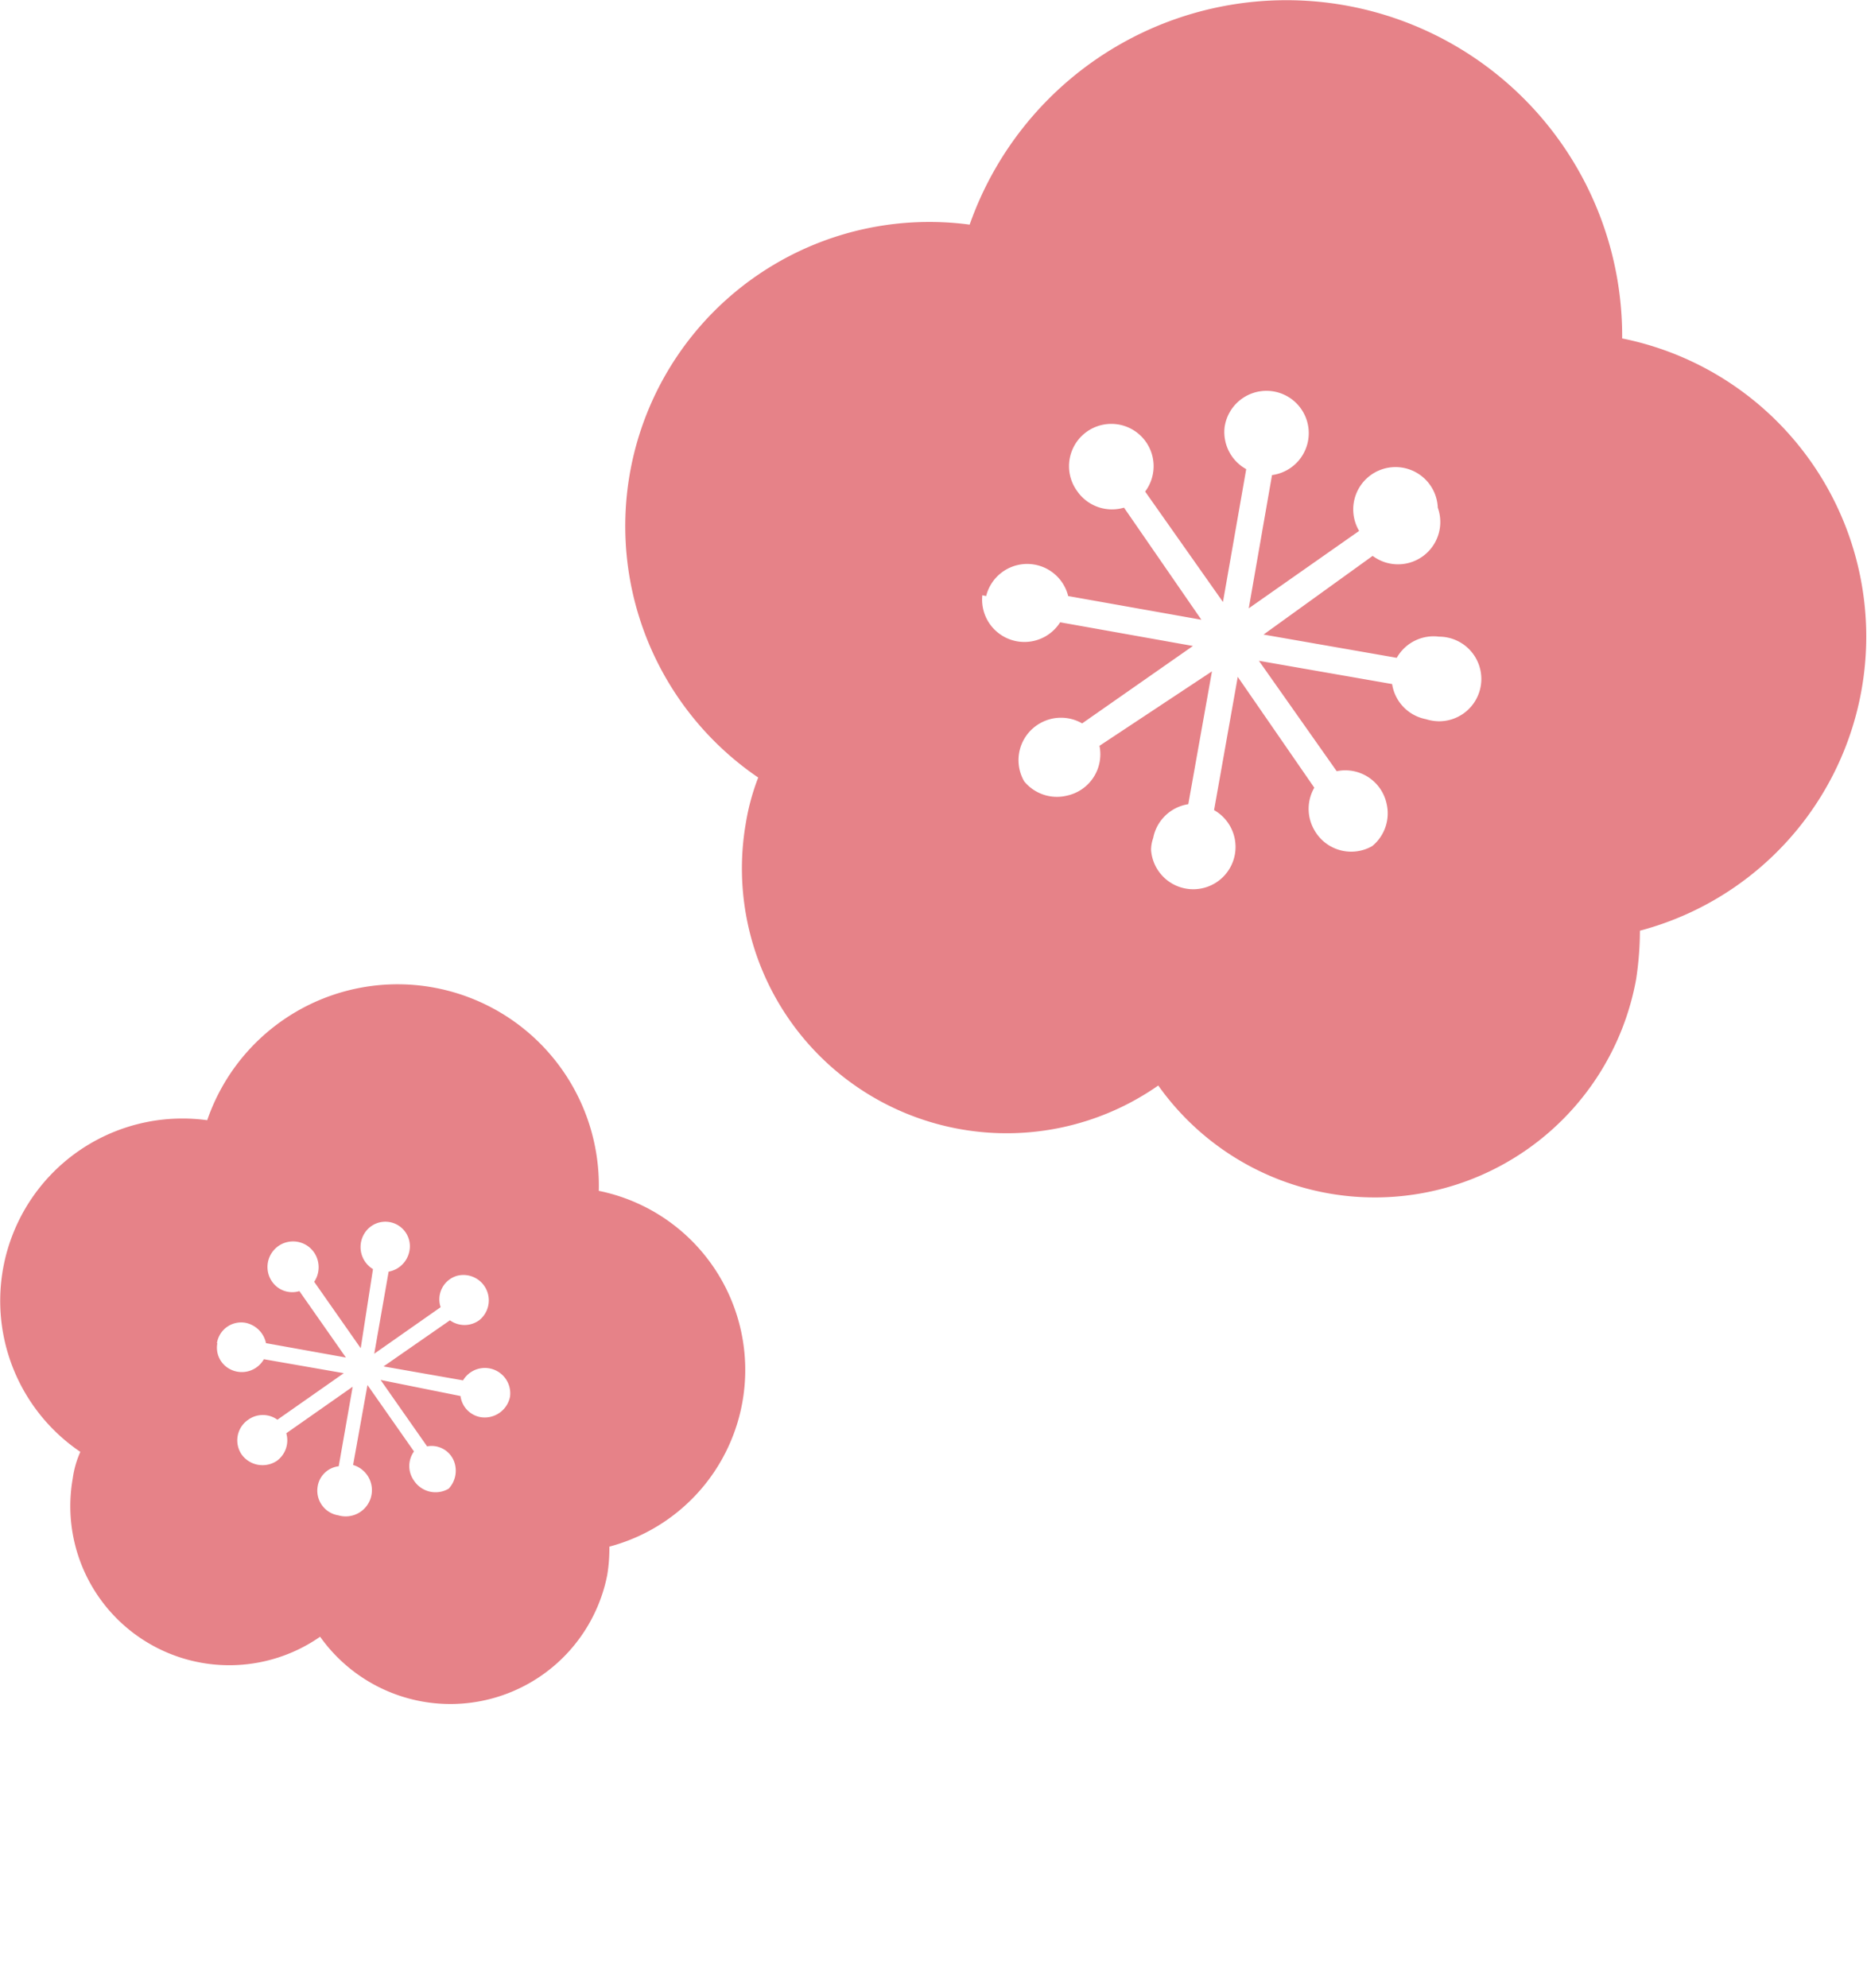 <svg xmlns="http://www.w3.org/2000/svg" viewBox="0 0 44.15 47"><defs><style>.cls-1{fill:#e68288;}.cls-2{fill:none;}</style></defs><title>アセット 1</title><g id="レイヤー_2" data-name="レイヤー 2"><g id="レイヤー_1-2" data-name="レイヤー 1"><path class="cls-1" d="M17.93,18.38a5.35,5.35,0,0,0-.29,1.06,6.26,6.26,0,0,0,9.75,6.22,6.28,6.28,0,0,0,11.3-2.51A7.68,7.68,0,0,0,38.78,22a7.19,7.19,0,0,0-.42-14A7.94,7.94,0,0,0,22.93,5.31a7.19,7.19,0,0,0-5,13.07Zm5.39-4.29a1,1,0,0,1,1.21-.73,1,1,0,0,1,.73.73l3.15.56L26.58,12a1,1,0,0,1-1.1-.38,1,1,0,1,1,1.6-1.2,1,1,0,0,1,0,1.2l1.84,2.61.55-3.14a1,1,0,0,1-.51-1,1,1,0,1,1,1.12,1.14l-.55,3.15,2.61-1.83A1,1,0,1,1,34,12a1,1,0,0,1-1.54,1.14L29.88,15l3.15.55a1,1,0,0,1,1-.5,1,1,0,0,1,1,1,1,1,0,0,1-1,1,1.06,1.06,0,0,1-.31-.05,1,1,0,0,1-.8-.83l-3.15-.55,1.84,2.61a1,1,0,0,1,1.18.77,1,1,0,0,1-.34,1,1,1,0,0,1-1.37-.38,1,1,0,0,1,0-1L29.27,16l-.56,3.15a1,1,0,1,1-1.49.94.87.87,0,0,1,.05-.28,1,1,0,0,1,.83-.8l.56-3.14L26,17.63a1,1,0,0,1-.78,1.18,1,1,0,0,1-1-.34,1,1,0,0,1,.37-1.37,1,1,0,0,1,1,0l2.62-1.83-3.14-.56a1,1,0,0,1-1.38.31,1,1,0,0,1-.46-.95Z"/><path class="cls-1" d="M1.9,34.32a2.28,2.28,0,0,0-.18.63,3.76,3.76,0,0,0,5.85,3.74,3.78,3.78,0,0,0,6.79-1.46,3.85,3.85,0,0,0,.05-.67,4.32,4.32,0,0,0-.25-8.41A4.76,4.76,0,0,0,4.9,26.48a4.31,4.31,0,0,0-3,7.84Zm3.23-2.57a.58.58,0,0,1,.68-.48.62.62,0,0,1,.48.48l1.89.34-1.1-1.57a.58.58,0,0,1-.65-.23.6.6,0,1,1,1-.68.62.62,0,0,1,0,.69l1.1,1.57L8.82,30a.61.61,0,0,1-.21-.83.58.58,0,0,1,1.07.41.61.61,0,0,1-.49.48L8.85,32l1.57-1.1a.58.58,0,0,1,.38-.74.6.6,0,0,1,.53,1.05h0a.59.59,0,0,1-.69,0L9.07,32.3l1.88.33a.6.6,0,0,1,1.11.39.61.61,0,0,1-.69.48.58.58,0,0,1-.48-.5L9,32.62l1.1,1.57a.57.57,0,0,1,.67.48.62.62,0,0,1-.16.52A.61.61,0,0,1,9.79,35a.59.59,0,0,1,0-.69l-1.1-1.57-.34,1.89A.6.6,0,0,1,8,35.82a.59.59,0,0,1-.49-.67h0a.57.57,0,0,1,.5-.49l.33-1.88-1.57,1.1a.6.6,0,0,1-.22.65.61.61,0,0,1-.83-.14.59.59,0,0,1,.15-.83.59.59,0,0,1,.69,0l1.57-1.1-1.89-.33a.6.6,0,0,1-.81.23.57.57,0,0,1-.29-.61Z"/><rect class="cls-2" x="0.04" y="0.02" width="44.11" height="46.98"/></g></g></svg>